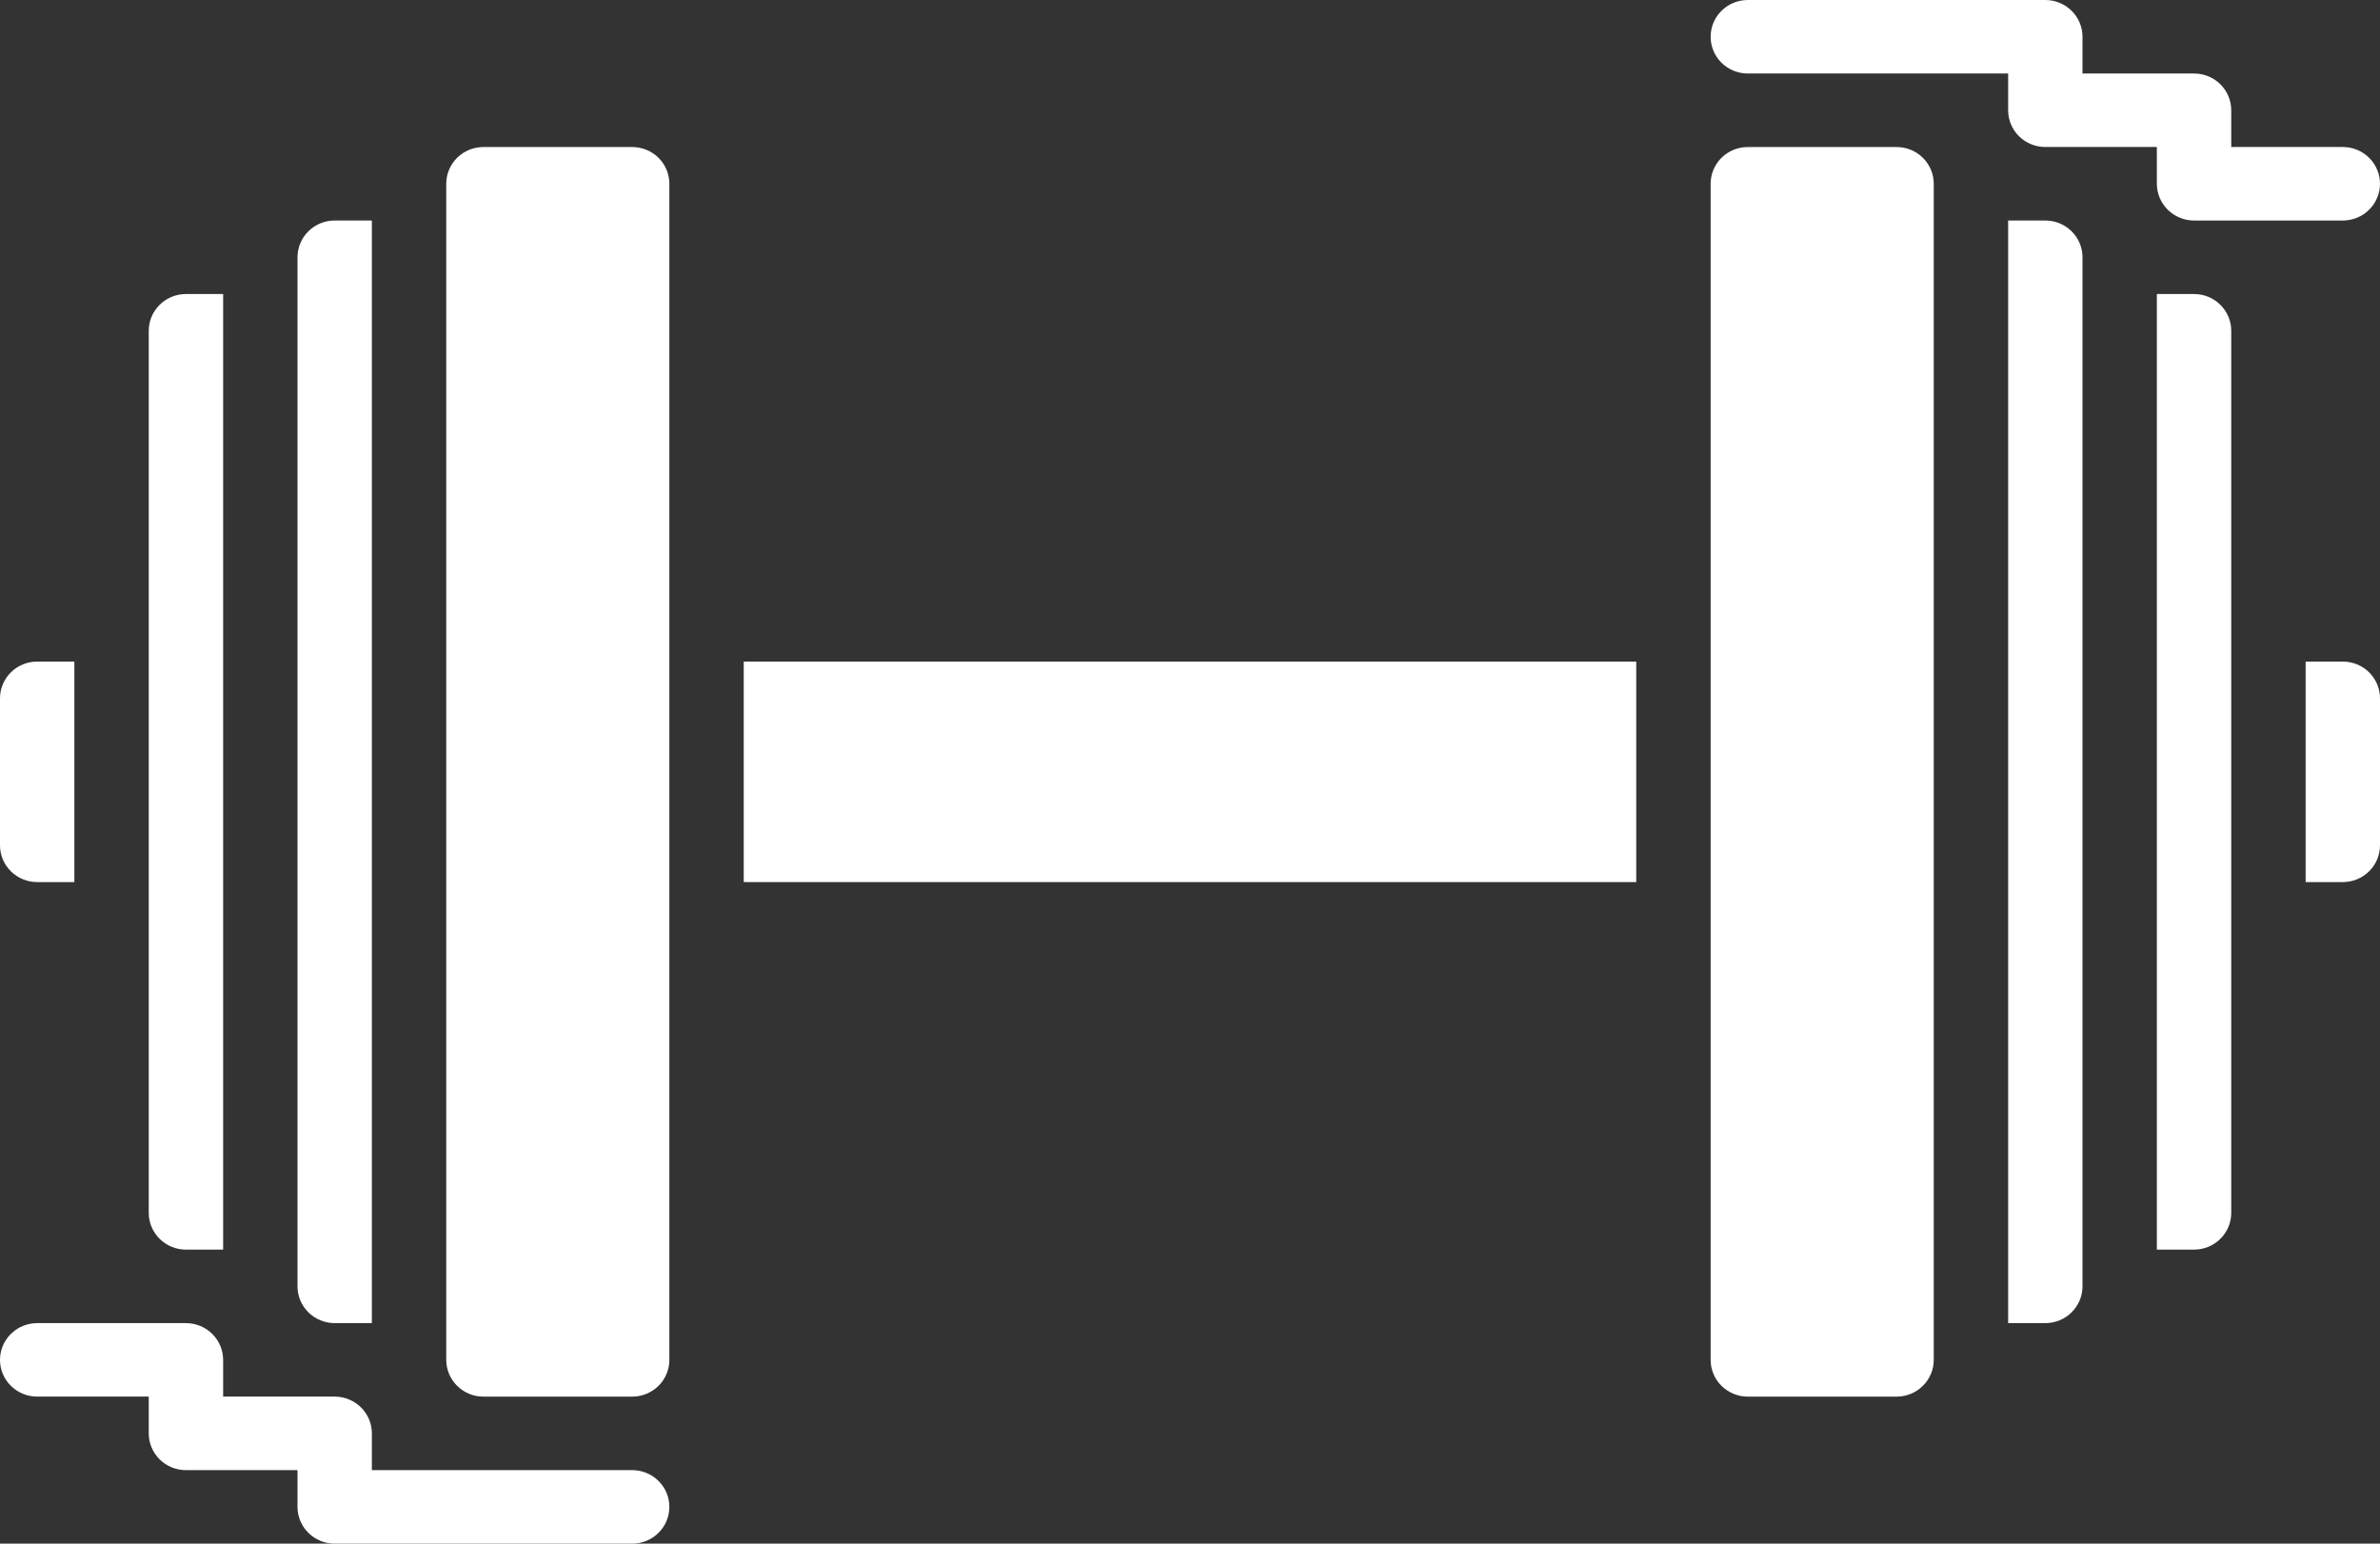 <svg xmlns="http://www.w3.org/2000/svg" width="74" height="48" viewBox="0 0 74 48" fill="none"><rect x="0" y="0" width="74" height="48" fill="#333333" stroke="none"/><path d="M10.406 41.143H11.562V6.857H10.406C10.1 6.857 9.805 6.977 9.589 7.192C9.372 7.406 9.25 7.697 9.25 8V40C9.25 40.303 9.372 40.593 9.589 40.808C9.805 41.022 10.1 41.143 10.406 41.143Z" fill="white"></path><path d="M5.781 38.857H6.938V9.143H5.781C5.475 9.143 5.18 9.263 4.964 9.478C4.747 9.692 4.625 9.983 4.625 10.286V37.714C4.625 38.017 4.747 38.308 4.964 38.522C5.18 38.737 5.475 38.857 5.781 38.857Z" fill="white"></path><path d="M19.656 4.572H15.031C14.725 4.572 14.43 4.692 14.214 4.906C13.997 5.121 13.875 5.411 13.875 5.714V42.286C13.875 42.589 13.997 42.88 14.214 43.094C14.43 43.308 14.725 43.429 15.031 43.429H19.656C19.963 43.429 20.257 43.308 20.474 43.094C20.691 42.88 20.812 42.589 20.812 42.286V5.714C20.812 5.411 20.691 5.121 20.474 4.906C20.257 4.692 19.963 4.572 19.656 4.572Z" fill="white"></path><path d="M63.594 6.857H62.438V41.143H63.594C63.9 41.143 64.195 41.022 64.411 40.808C64.628 40.593 64.75 40.303 64.75 40V8C64.75 7.697 64.628 7.406 64.411 7.192C64.195 6.977 63.9 6.857 63.594 6.857Z" fill="white"></path><path d="M68.219 9.143H67.062V38.857H68.219C68.525 38.857 68.82 38.737 69.036 38.522C69.253 38.308 69.375 38.017 69.375 37.714V10.286C69.375 9.983 69.253 9.692 69.036 9.478C68.82 9.263 68.525 9.143 68.219 9.143Z" fill="white"></path><path d="M58.969 4.572H54.344C54.037 4.572 53.743 4.692 53.526 4.906C53.309 5.121 53.188 5.411 53.188 5.714V42.286C53.188 42.589 53.309 42.88 53.526 43.094C53.743 43.308 54.037 43.429 54.344 43.429H58.969C59.275 43.429 59.57 43.308 59.786 43.094C60.003 42.88 60.125 42.589 60.125 42.286V5.714C60.125 5.411 60.003 5.121 59.786 4.906C59.57 4.692 59.275 4.572 58.969 4.572Z" fill="white"></path><path d="M54.344 2.286H62.438V3.429C62.438 3.732 62.559 4.022 62.776 4.237C62.993 4.451 63.287 4.571 63.594 4.571H67.062V5.714C67.062 6.017 67.184 6.308 67.401 6.522C67.618 6.737 67.912 6.857 68.219 6.857H72.844C73.15 6.857 73.445 6.737 73.661 6.522C73.878 6.308 74 6.017 74 5.714C74 5.411 73.878 5.12 73.661 4.906C73.445 4.692 73.15 4.571 72.844 4.571H69.375V3.429C69.375 3.125 69.253 2.835 69.036 2.62C68.82 2.406 68.525 2.286 68.219 2.286H64.75V1.143C64.75 0.84 64.628 0.549 64.411 0.335C64.195 0.12 63.9 0 63.594 0H54.344C54.037 0 53.743 0.12 53.526 0.335C53.309 0.549 53.188 0.84 53.188 1.143C53.188 1.446 53.309 1.737 53.526 1.951C53.743 2.165 54.037 2.286 54.344 2.286Z" fill="white"></path><path d="M19.656 45.714H11.562V44.571C11.562 44.268 11.441 43.978 11.224 43.763C11.007 43.549 10.713 43.428 10.406 43.428H6.938V42.286C6.938 41.983 6.816 41.692 6.599 41.478C6.382 41.263 6.088 41.143 5.781 41.143H1.156C0.85 41.143 0.555 41.263 0.339 41.478C0.122 41.692 0 41.983 0 42.286C0 42.589 0.122 42.88 0.339 43.094C0.555 43.308 0.85 43.428 1.156 43.428H4.625V44.571C4.625 44.874 4.747 45.165 4.964 45.38C5.18 45.594 5.475 45.714 5.781 45.714H9.25V46.857C9.25 47.16 9.372 47.451 9.589 47.665C9.805 47.88 10.1 48 10.406 48H19.656C19.963 48 20.257 47.88 20.474 47.665C20.691 47.451 20.812 47.16 20.812 46.857C20.812 46.554 20.691 46.263 20.474 46.049C20.257 45.835 19.963 45.714 19.656 45.714Z" fill="white"></path><path d="M1.156 27.429H2.312V20.572H1.156C0.85 20.572 0.555 20.692 0.339 20.906C0.122 21.121 0 21.411 0 21.714V26.286C0 26.589 0.122 26.88 0.339 27.094C0.555 27.308 0.85 27.429 1.156 27.429Z" fill="white"></path><path d="M72.844 20.572H71.688V27.429H72.844C73.15 27.429 73.445 27.308 73.661 27.094C73.878 26.88 74 26.589 74 26.286V21.714C74 21.411 73.878 21.121 73.661 20.906C73.445 20.692 73.15 20.572 72.844 20.572Z" fill="white"></path><path d="M50.875 20.572H23.125V27.429H50.875V20.572Z" fill="white"></path></svg>